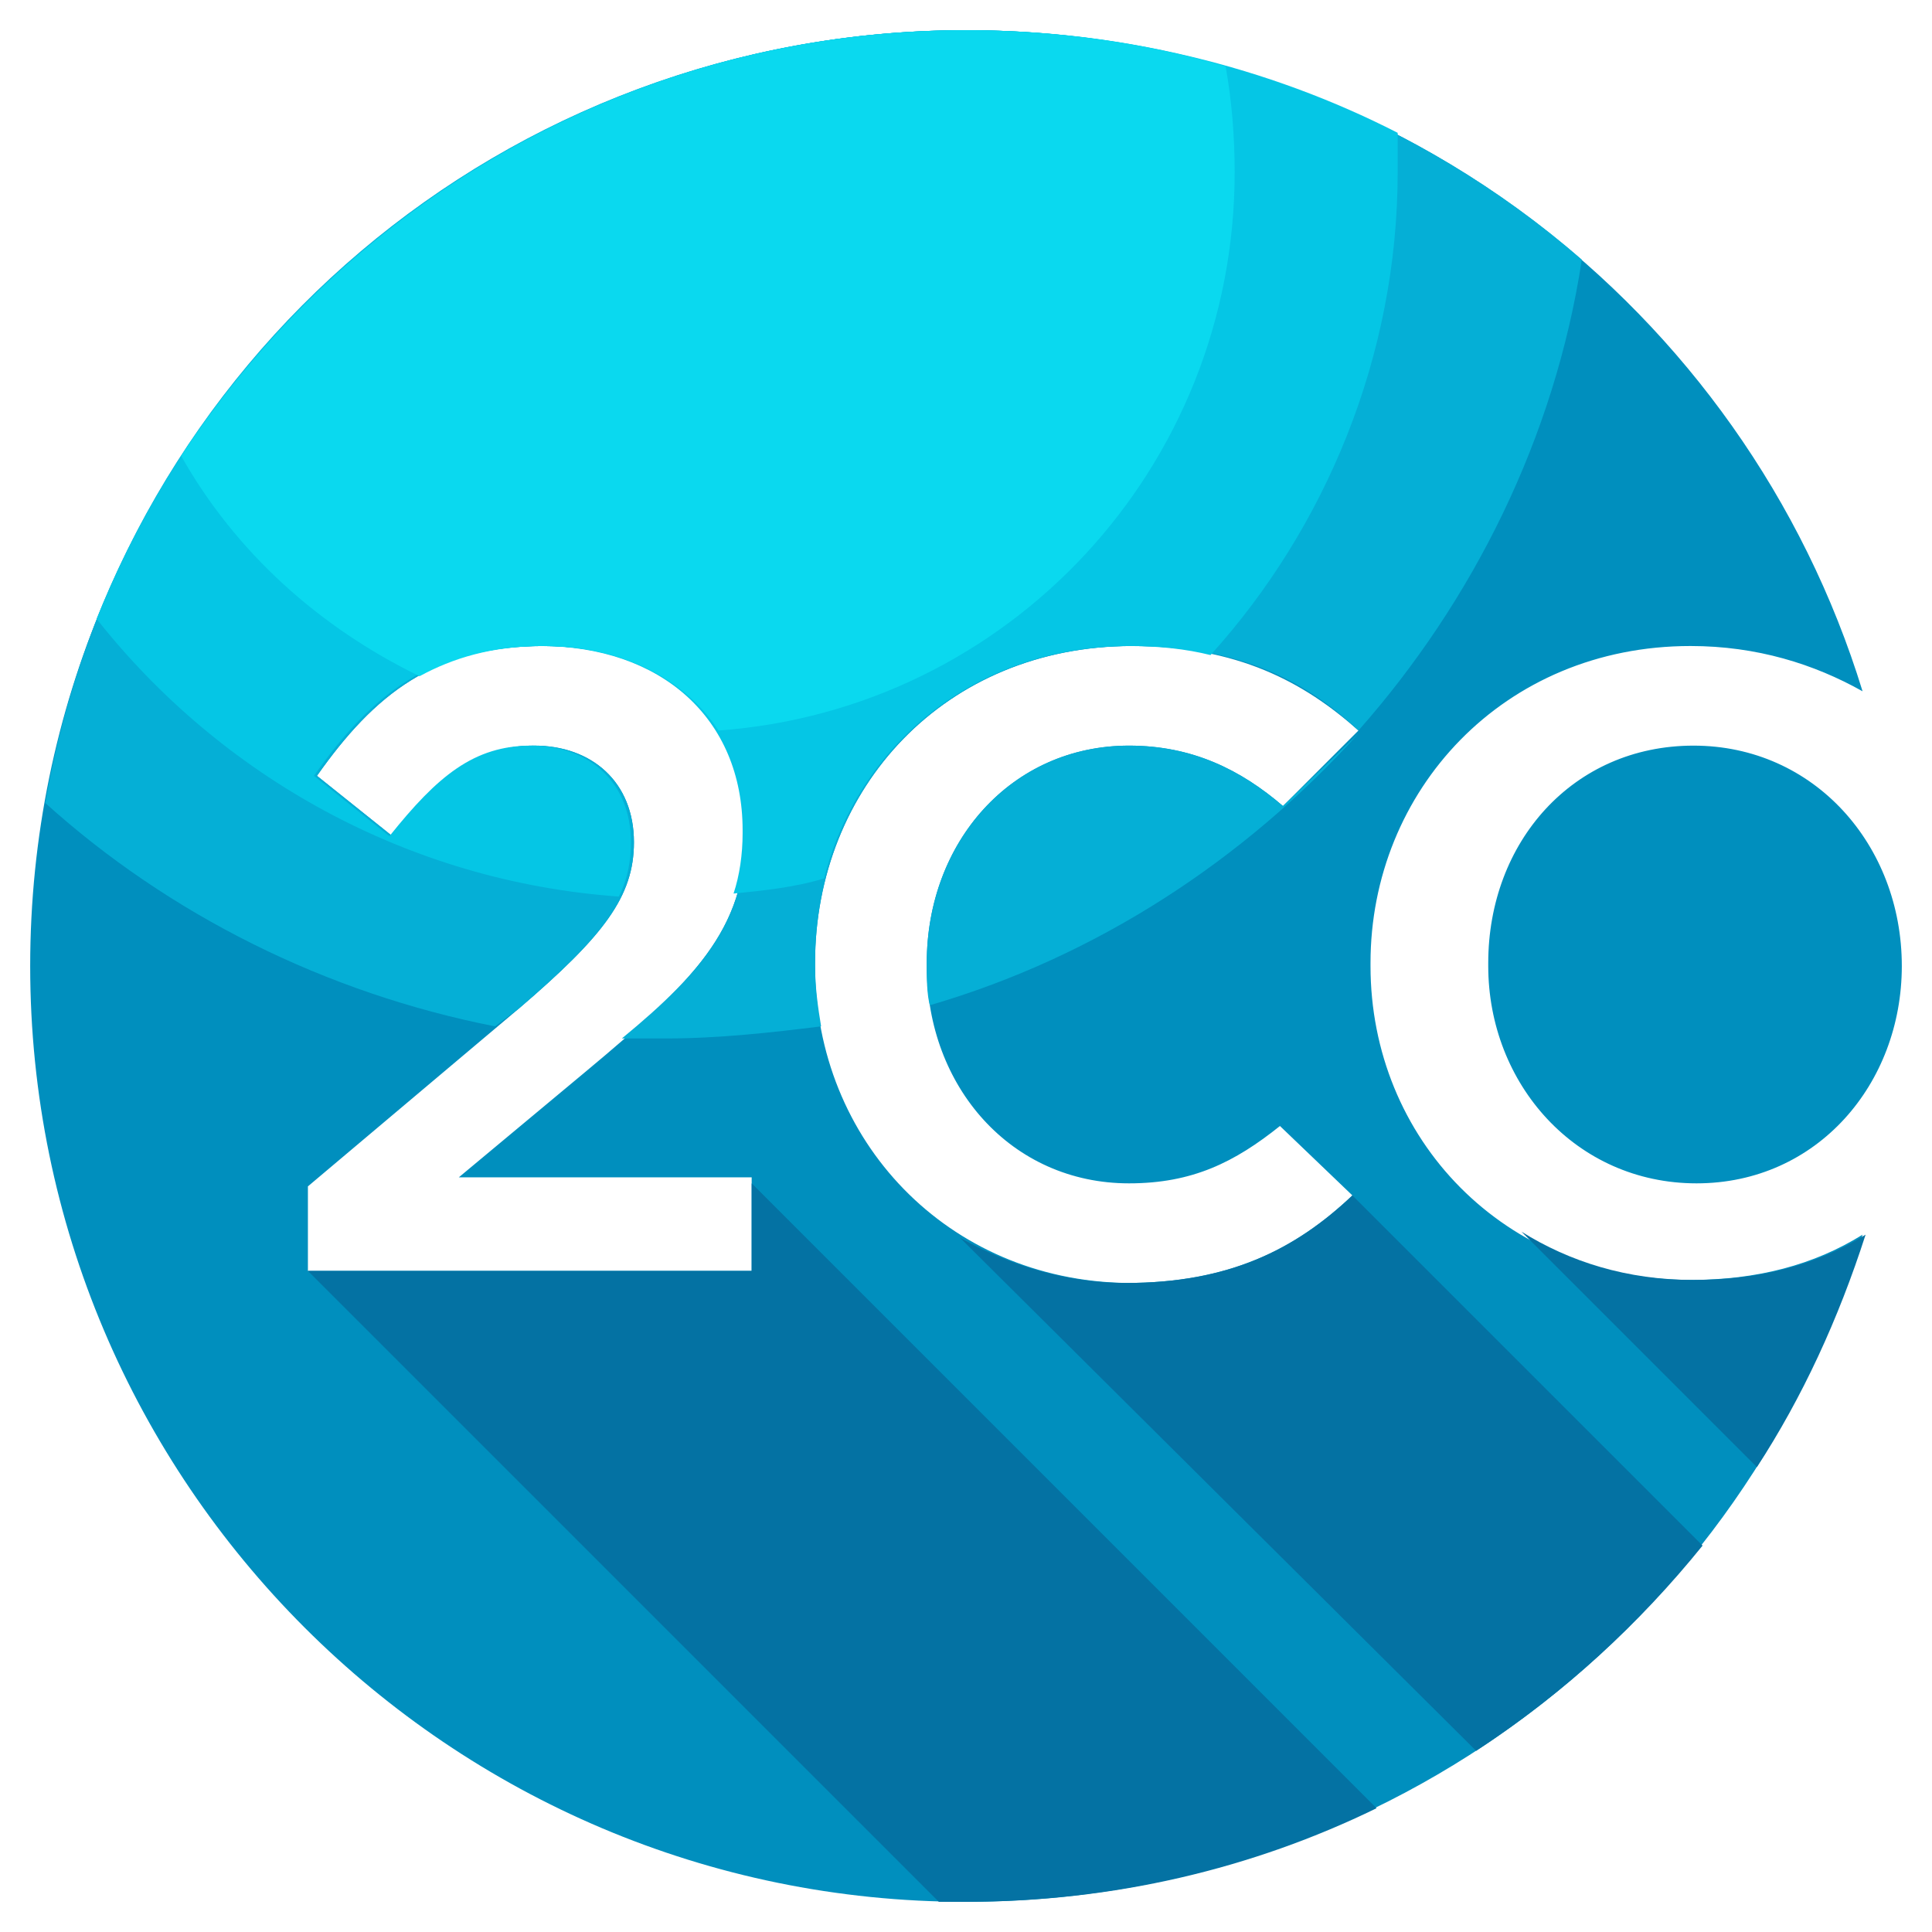 <?xml version="1.0" encoding="utf-8"?>
<!-- Generator: Adobe Illustrator 16.0.0, SVG Export Plug-In . SVG Version: 6.00 Build 0)  -->
<!DOCTYPE svg PUBLIC "-//W3C//DTD SVG 1.1//EN" "http://www.w3.org/Graphics/SVG/1.1/DTD/svg11.dtd">
<svg version="1.1" id="Layer_1" xmlns="http://www.w3.org/2000/svg" xmlns:xlink="http://www.w3.org/1999/xlink" x="0px" y="0px"
	 width="64px" height="64px" viewBox="0 0 64 64" enable-background="new 0 0 64 64" xml:space="preserve">
<g>
	<g>
		<g>
			<g>
				<path fill="#008FBE" d="M63,32L63,32c0-4-2.9-7.3-6.9-7.3c-4,0-6.8,3.2-6.8,7.2v0.1c0,3.9,2.9,7.2,6.9,7.2
					C60.2,39.2,63,35.9,63,32 M45,24.2l-2.5,2.5c-1.4-1.2-3-2-5.1-2c-3.9,0-6.7,3.2-6.7,7.2v0.1c0,4,2.8,7.2,6.7,7.2
					c2.1,0,3.5-0.7,5-1.9l2.4,2.3c-1.9,1.8-4.1,2.9-7.5,2.9C31.4,42.4,27,37.8,27,32v-0.1c0-5.8,4.3-10.5,10.5-10.5
					C41,21.4,43.2,22.6,45,24.2 M24.9,42.1H10.2v-2.8l7-5.9C20,31,21,29.7,21,27.9c0-2-1.4-3.2-3.3-3.2s-3.1,1-4.7,3l-2.5-2
					c1.9-2.7,3.9-4.3,7.5-4.3c4,0,6.7,2.4,6.7,6.1v0.1c0,3.2-1.7,4.9-5.3,7.9L15.2,39h9.7V42.1z M61.7,22.9C57.8,10.2,46,1,32,1
					C14.9,1,1,14.9,1,32c0,17.1,13.9,31,31,31c14,0,25.9-9.3,29.7-22.1c-1.6,1-3.5,1.5-5.7,1.5c-6.2,0-10.6-4.7-10.6-10.4v-0.1
					c0-5.7,4.4-10.5,10.6-10.5C58.2,21.4,60.1,22,61.7,22.9"/>
			</g>
		</g>
	</g>
	<g>
		<g>
			<path fill="#05AFD6" d="M32,1C16.7,1,4,12,1.5,26.6c4.1,3.7,9.3,6.3,14.9,7.4l0.8-0.6C20,31,21,29.7,21,27.9c0-2-1.4-3.2-3.3-3.2
				s-3.1,1-4.7,3l-2.5-2c1.9-2.7,3.9-4.3,7.5-4.3c4,0,6.7,2.4,6.7,6.1v0.1c0,2.8-1.3,4.5-4.1,6.8c0.5,0,1,0,1.5,0
				c1.7,0,3.5-0.2,5.1-0.4C27.1,33.4,27,32.7,27,32v-0.1c0-5.8,4.3-10.5,10.5-10.5c3.5,0,5.7,1.1,7.5,2.8c3.8-4.3,6.5-9.7,7.4-15.6
				C47,3.9,39.8,1,32,1z"/>
		</g>
		<g>
			<path fill="#05AFD6" d="M42.5,26.7c-1.4-1.2-3-2-5.1-2c-3.9,0-6.7,3.2-6.7,7.2v0.1c0,0.4,0,0.9,0.1,1.3c5.5-1.6,10.4-4.8,14.2-9
				L42.5,26.7z"/>
		</g>
	</g>
	<g>
		<path fill="#0472A3" d="M24.9,39.2v2.9H10.3l-0.1,0L31.1,63c0.3,0,0.6,0,0.9,0c4.9,0,9.5-1.1,13.6-3.1L24.9,39.2z"/>
	</g>
	<g>
		<path fill="#0472A3" d="M43.5,38.3L43.5,38.3l1.3,1.3c-1.9,1.8-4.1,2.9-7.5,2.9c-2,0-3.9-0.6-5.5-1.5L48.9,58
			c2.9-1.9,5.4-4.2,7.5-6.8L43.5,38.3z"/>
	</g>
	<g>
		<path fill="#0472A3" d="M61.8,40.9c-1.6,1-3.5,1.5-5.7,1.5c-2.2,0-4.1-0.6-5.7-1.6l7.8,7.8C59.7,46.3,60.9,43.7,61.8,40.9z"/>
	</g>
	<g>
		<path fill="#05C6E5" d="M46.3,5.7c0-0.4,0-0.8,0-1.3C42,2.2,37.1,1,32,1C19,1,7.8,9,3.2,20.5c4.1,5.2,10.3,8.7,17.3,9.2
			c0.3-0.6,0.4-1.2,0.4-1.8c0-2-1.4-3.2-3.3-3.2s-3.1,1-4.7,3l-2.5-2c1.9-2.7,3.9-4.3,7.5-4.3c4,0,6.7,2.4,6.7,6.1v0.1
			c0,0.7-0.1,1.4-0.3,2c1-0.1,2-0.2,3-0.5c1.1-4.4,5-7.7,10.1-7.7c1,0,1.9,0.1,2.7,0.3C43.9,17.5,46.3,11.8,46.3,5.7z"/>
	</g>
	<g>
		<path fill="#0AD9EF" d="M40.9,5.7c0-1.2-0.1-2.4-0.3-3.5C37.9,1.4,35,1,32,1C21.1,1,11.6,6.6,6,15.1c1.8,3.2,4.6,5.7,7.9,7.3
			c1.1-0.6,2.4-1,4.1-1c2.6,0,4.7,1.1,5.8,2.8C33.4,23.5,40.9,15.5,40.9,5.7z"/>
	</g>
</g>
</svg>
